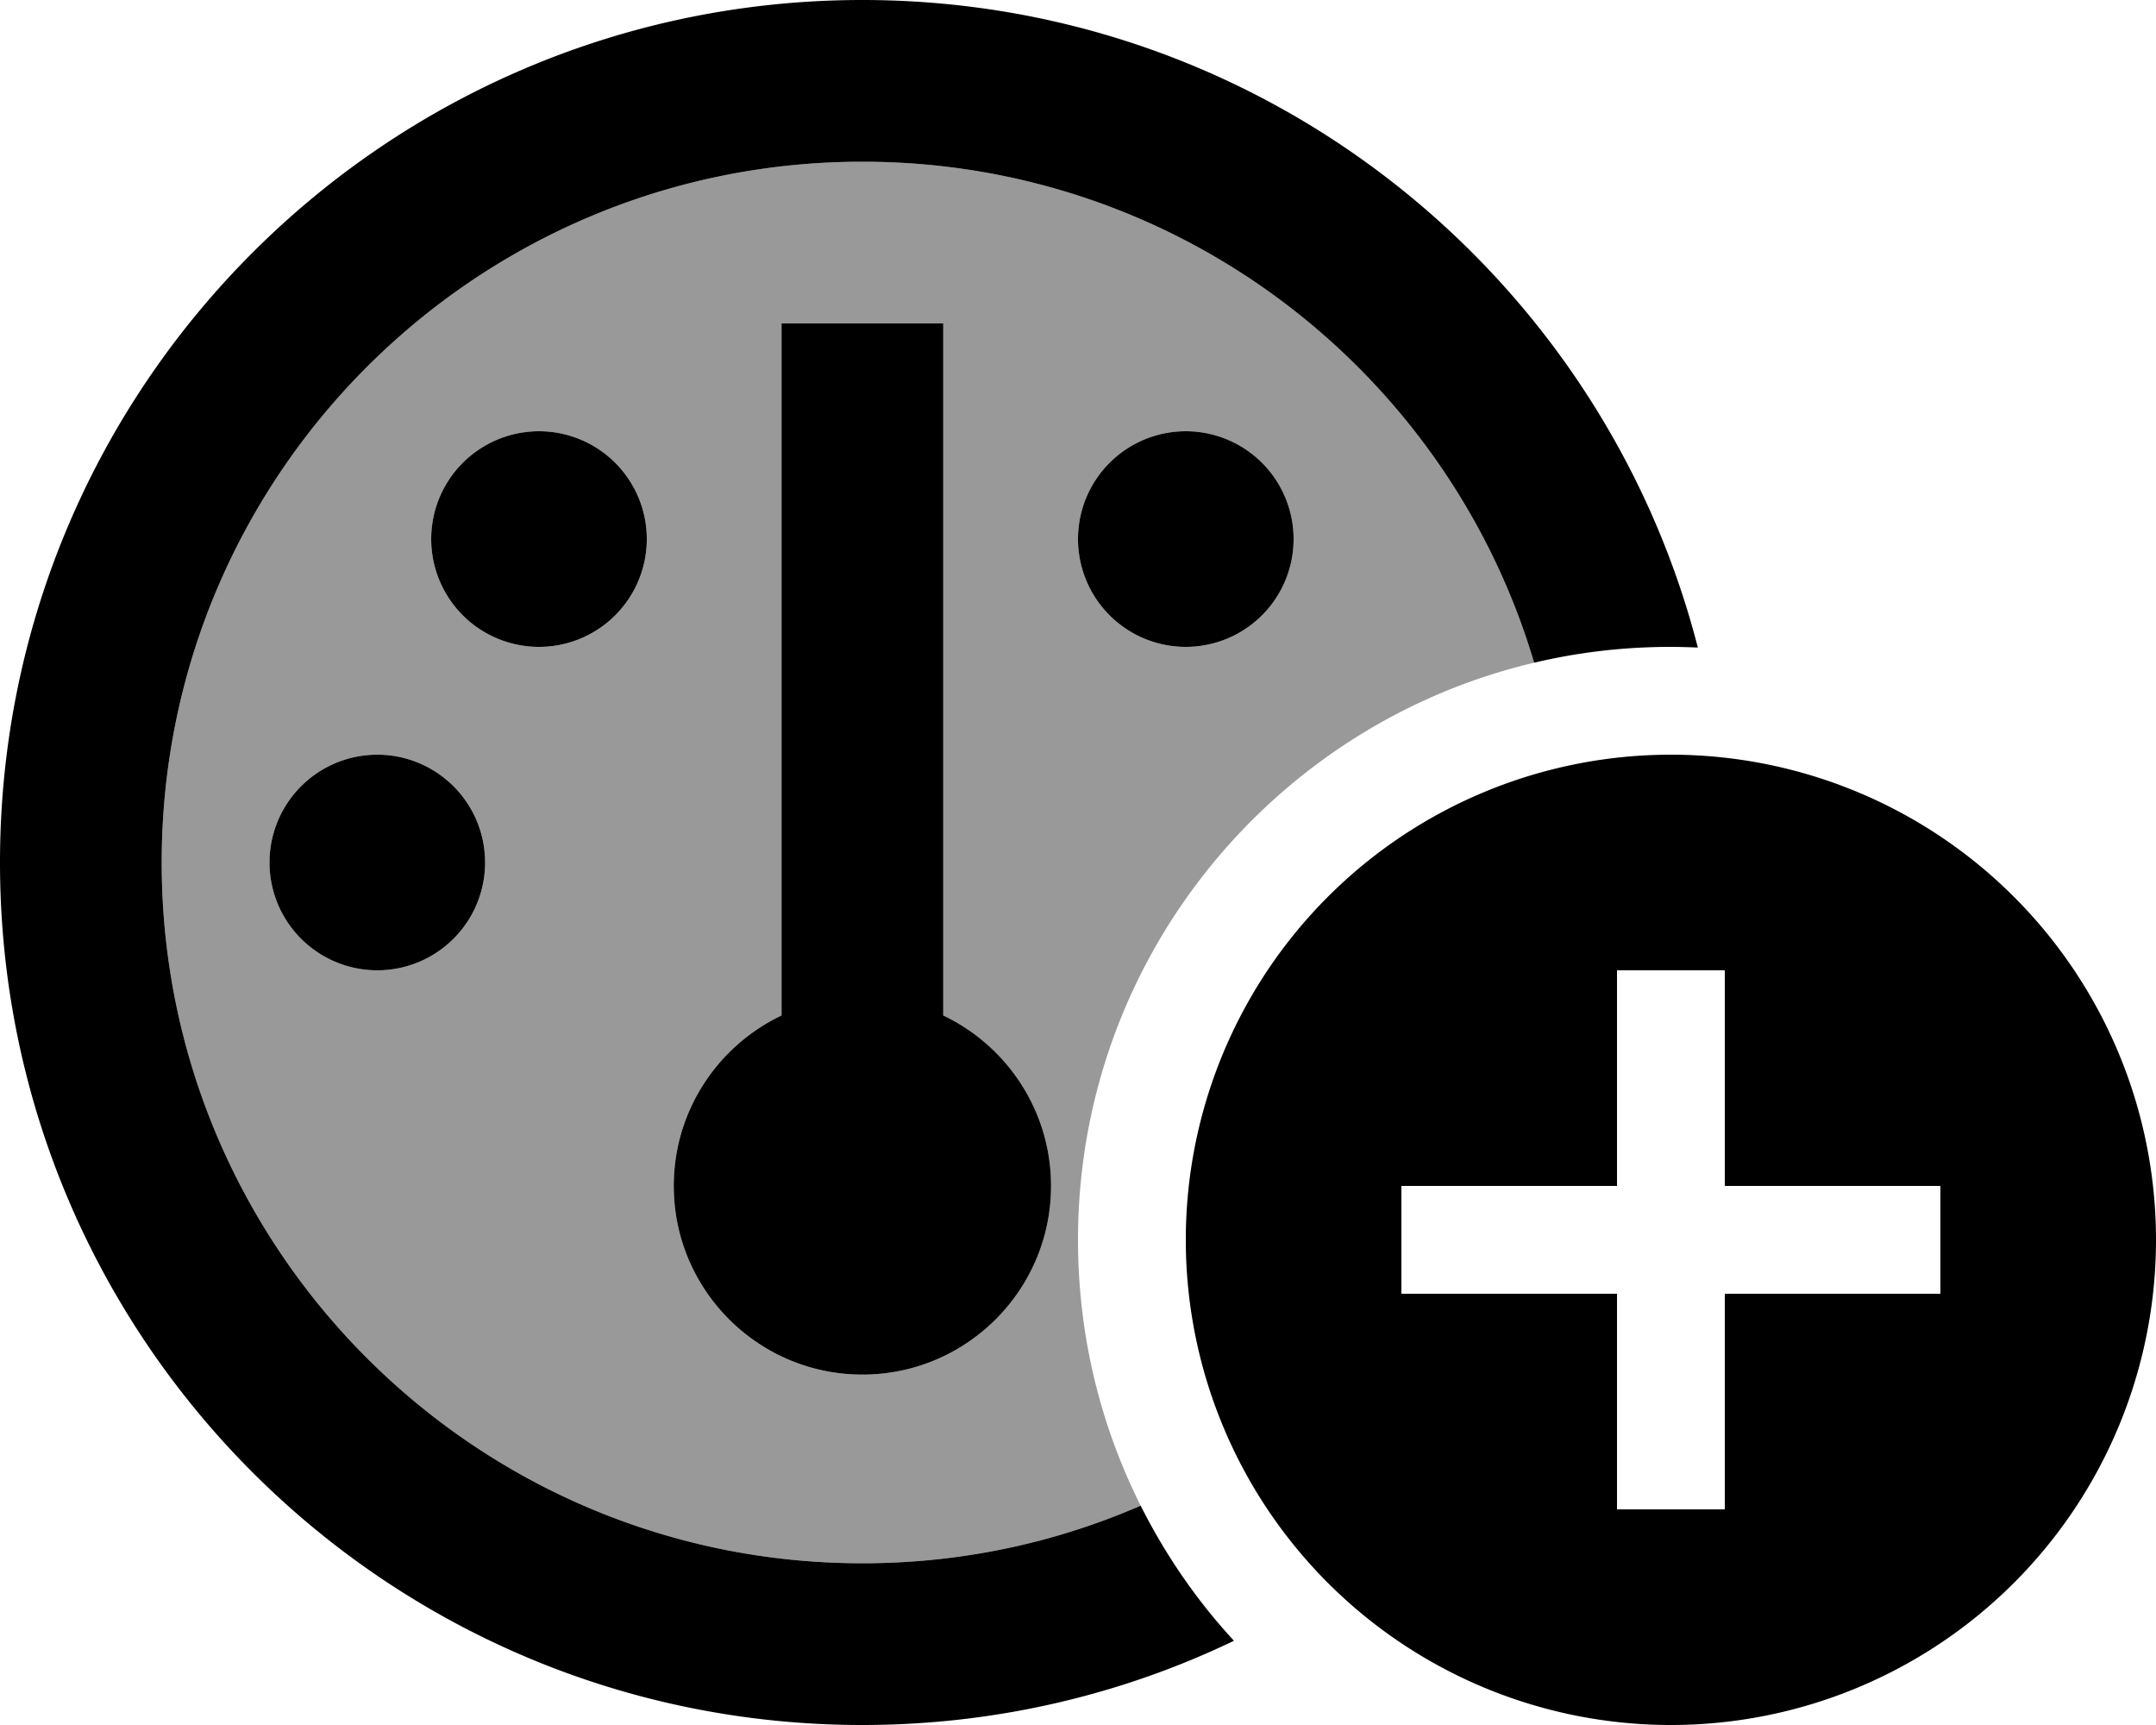 <svg xmlns="http://www.w3.org/2000/svg" viewBox="0 0 640 512"><!--! Font Awesome Pro 6.7.1 by @fontawesome - https://fontawesome.com License - https://fontawesome.com/license (Commercial License) Copyright 2024 Fonticons, Inc. --><defs><style>.fa-secondary{opacity:.4}</style></defs><path class="fa-secondary" d="M48 256C48 141.1 141.1 48 256 48c94.3 0 173.9 62.7 199.4 148.7C377.8 215 320 284.8 320 368c0 28.4 6.7 55.2 18.6 78.9c-25.3 11-53.3 17.1-82.6 17.1C141.1 464 48 370.9 48 256zm32 0a32 32 0 1 0 64 0 32 32 0 1 0 -64 0zm48-96a32 32 0 1 0 64 0 32 32 0 1 0 -64 0zm72 192c0 30.9 25.1 56 56 56s56-25.1 56-56c0-22.3-13.1-41.6-32-50.6L280 120l0-24-48 0 0 24 0 181.4c-18.9 9-32 28.3-32 50.6zM320 160a32 32 0 1 0 64 0 32 32 0 1 0 -64 0z"/><path class="fa-primary" d="M256 464c29.4 0 57.3-6.1 82.6-17.1c7.4 14.7 16.7 28.2 27.7 40.1C333 503 295.5 512 256 512C114.6 512 0 397.4 0 256S114.6 0 256 0C375.4 0 475.6 81.7 504 192.2c-2.6-.1-5.3-.2-8-.2c-14 0-27.5 1.6-40.6 4.7C429.9 110.7 350.3 48 256 48C141.1 48 48 141.1 48 256s93.1 208 208 208zm0-56c-30.9 0-56-25.1-56-56c0-22.3 13.1-41.6 32-50.6L232 120l0-24 48 0 0 24 0 181.4c18.9 9 32 28.3 32 50.6c0 30.9-25.1 56-56 56zM128 160a32 32 0 1 1 64 0 32 32 0 1 1 -64 0zm-16 64a32 32 0 1 1 0 64 32 32 0 1 1 0-64zm208-64a32 32 0 1 1 64 0 32 32 0 1 1 -64 0zm176 64a144 144 0 1 1 0 288 144 144 0 1 1 0-288zm16 80l0-16-32 0 0 16 0 48-48 0-16 0 0 32 16 0 48 0 0 48 0 16 32 0 0-16 0-48 48 0 16 0 0-32-16 0-48 0 0-48z"/></svg>